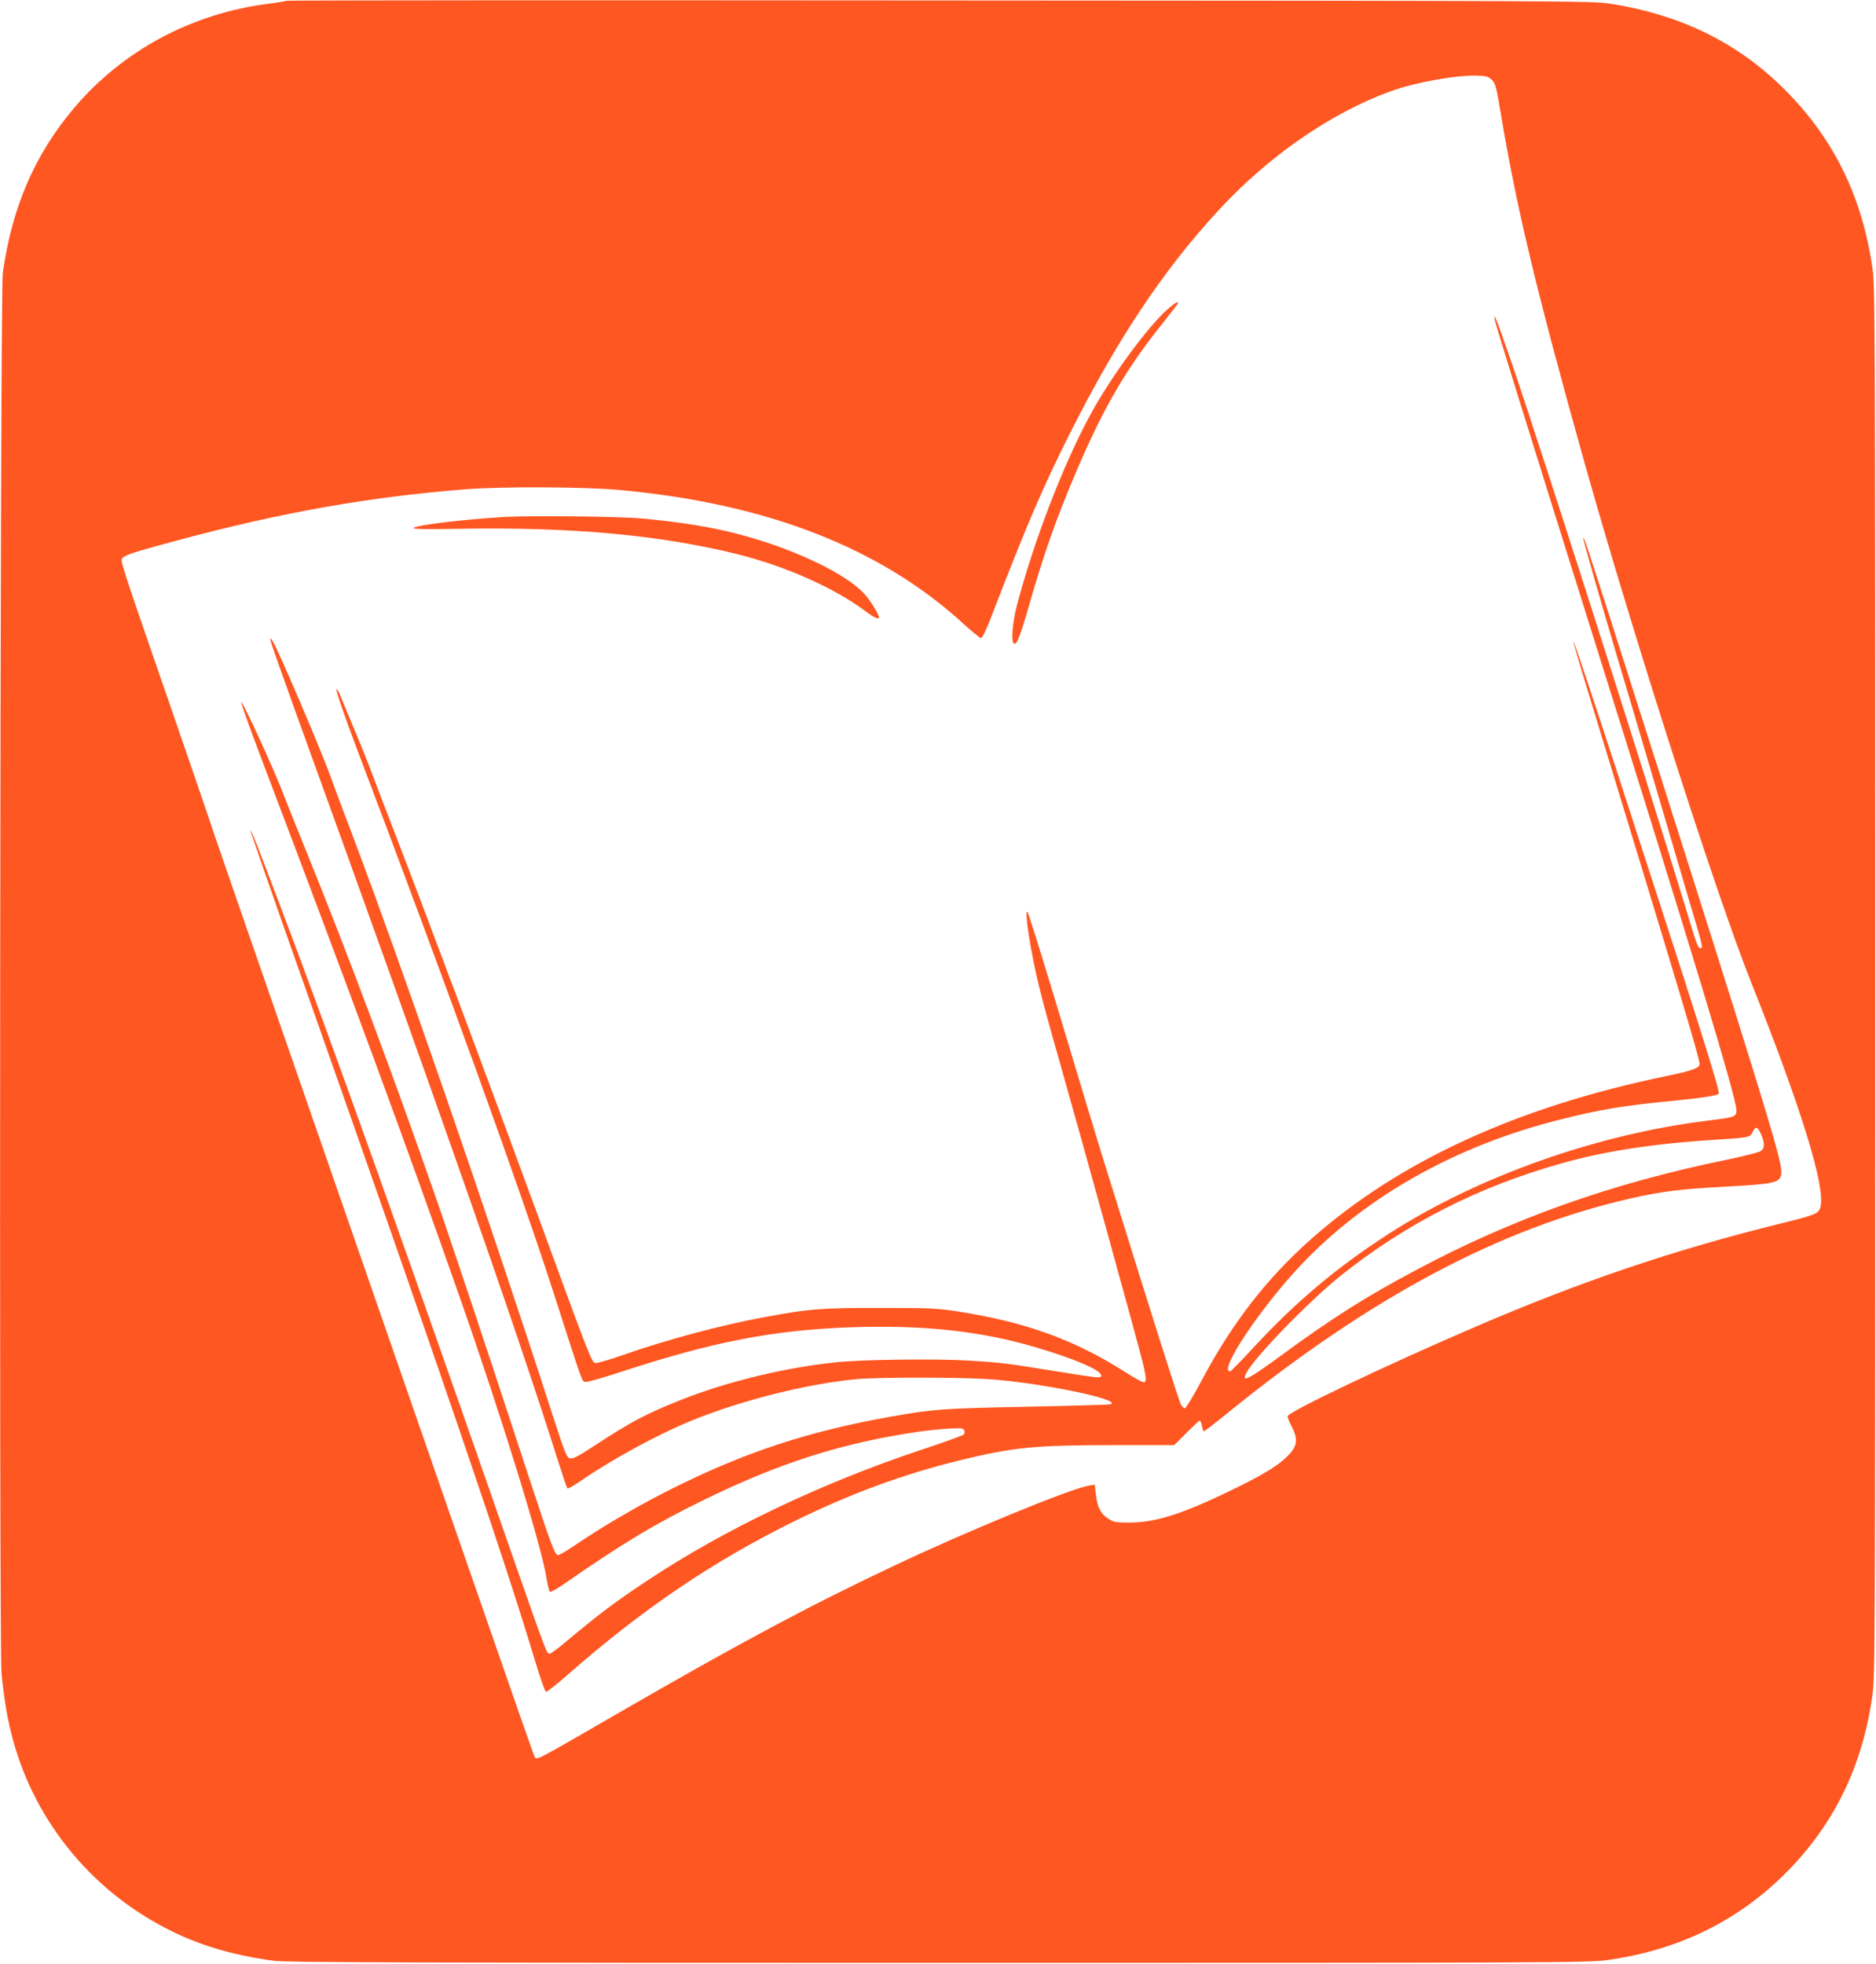 <?xml version="1.0" standalone="no"?>
<!DOCTYPE svg PUBLIC "-//W3C//DTD SVG 20010904//EN"
 "http://www.w3.org/TR/2001/REC-SVG-20010904/DTD/svg10.dtd">
<svg version="1.0" xmlns="http://www.w3.org/2000/svg"
 width="1223pt" height="1280pt" viewBox="0 0 1223 1280"
 preserveAspectRatio="xMidYMid meet">
<g transform="translate(0,1280) scale(0.1,-0.1)"
fill="#ff5722" stroke="none">
<path d="M1869 12795 c-3 -2 -59 -12 -125 -20 -499 -65 -947 -307 -1262 -680
-257 -305 -403 -644 -464 -1075 -17 -121 -25 -8962 -8 -9130 18 -176 38 -294
71 -418 147 -556 535 -1021 1060 -1271 187 -90 401 -150 649 -183 76 -10 962
-13 4325 -13 4016 0 4237 1 4362 18 458 63 846 251 1159 562 319 317 508 704
571 1168 17 125 18 357 18 4652 0 4301 -1 4526 -18 4646 -66 464 -251 842
-567 1160 -308 310 -682 494 -1150 566 -108 17 -360 18 -4366 20 -2338 2
-4253 1 -4255 -2z m7857 -516 c24 -24 30 -48 64 -255 101 -596 230 -1135 540
-2241 311 -1106 858 -2815 1084 -3381 329 -826 488 -1339 454 -1470 -11 -43
-33 -52 -258 -107 -696 -172 -1302 -377 -1990 -673 -575 -247 -1203 -546
-1225 -582 -3 -5 8 -36 25 -67 46 -89 39 -133 -37 -205 -59 -56 -153 -113
-339 -204 -325 -159 -507 -218 -675 -219 -98 0 -108 2 -146 27 -49 32 -69 73
-79 157 l-7 63 -38 -6 c-118 -19 -805 -301 -1276 -525 -549 -259 -1009 -506
-1763 -941 -588 -340 -559 -325 -575 -301 -6 11 -116 326 -432 1236 -118 341
-537 1547 -930 2680 -394 1133 -722 2083 -731 2110 -8 28 -133 392 -277 810
-343 992 -333 961 -315 979 20 20 97 44 362 115 673 181 1251 283 1878 332
232 18 776 16 999 -5 961 -88 1704 -378 2245 -875 55 -50 105 -91 112 -91 7 0
34 55 60 123 239 620 343 863 524 1222 305 605 604 1054 962 1442 326 354 734
637 1124 778 156 57 426 106 561 102 64 -2 76 -6 99 -28z"/>
<path d="M7617 10789 c-128 -110 -369 -437 -506 -687 -178 -325 -373 -833
-482 -1250 -29 -113 -39 -235 -19 -247 18 -11 40 44 99 250 98 342 178 569
315 889 175 408 321 657 562 957 52 65 94 120 94 123 0 14 -17 4 -63 -35z"/>
<path d="M9745 10713 c7 -33 202 -662 621 -1998 670 -2133 954 -3072 954
-3152 0 -43 -9 -46 -180 -67 -727 -88 -1512 -366 -2095 -744 -328 -212 -596
-437 -866 -728 -83 -90 -155 -164 -160 -164 -79 0 202 420 466 698 422 444
1002 770 1670 940 265 68 431 96 750 126 192 19 293 35 300 47 10 16 -151 525
-670 2119 -307 940 -360 1082 -156 415 572 -1872 701 -2304 701 -2341 0 -26
-46 -43 -220 -79 -969 -201 -1735 -552 -2308 -1058 -294 -260 -517 -548 -718
-925 -53 -100 -103 -182 -110 -182 -7 0 -20 12 -27 28 -13 24 -190 583 -452
1427 -103 329 -151 489 -381 1255 -86 283 -160 520 -166 525 -23 22 22 -267
77 -490 18 -77 79 -299 135 -494 127 -446 515 -1847 540 -1955 24 -99 25 -126
5 -126 -9 0 -59 28 -113 62 -337 215 -650 329 -1102 400 -131 20 -180 22 -505
22 -385 0 -459 -5 -752 -60 -280 -51 -639 -147 -928 -249 -87 -30 -166 -53
-176 -50 -23 8 -42 57 -359 925 -322 879 -691 1867 -934 2498 -102 265 -186
484 -186 486 0 4 -147 361 -185 450 -9 21 -19 36 -22 33 -5 -6 52 -172 135
-392 579 -1526 1068 -2880 1285 -3555 192 -597 180 -565 205 -568 12 -2 111
26 220 62 606 199 1000 276 1508 294 469 16 839 -23 1198 -128 252 -74 427
-148 434 -183 5 -23 0 -23 -280 22 -333 54 -368 59 -584 72 -209 13 -692 7
-864 -11 -335 -35 -714 -127 -1015 -247 -223 -89 -320 -140 -557 -295 -110
-72 -142 -89 -162 -84 -22 5 -33 31 -117 293 -426 1317 -991 2951 -1316 3808
-52 138 -106 280 -119 318 -61 175 -360 876 -390 913 -13 18 -14 17 -8 -11 4
-16 79 -228 166 -470 934 -2579 1443 -4033 1708 -4875 29 -91 55 -168 59 -172
3 -4 42 18 86 48 203 140 497 301 722 393 325 133 756 241 1078 271 143 13
656 13 860 0 332 -22 881 -135 794 -164 -8 -3 -252 -10 -544 -16 -549 -11
-610 -15 -890 -65 -539 -96 -951 -232 -1428 -471 -223 -112 -447 -243 -635
-371 -52 -35 -99 -62 -106 -60 -21 7 -45 72 -186 502 -289 883 -521 1579 -623
1870 -287 821 -568 1569 -832 2220 -65 160 -128 317 -140 350 -65 172 -277
635 -283 617 -1 -5 49 -147 112 -314 628 -1656 967 -2577 1318 -3578 268 -765
532 -1620 561 -1819 7 -47 18 -86 23 -88 6 -2 46 21 90 51 375 261 594 393
909 547 492 241 898 371 1388 444 54 9 146 18 203 22 92 5 104 4 110 -11 4
-10 2 -22 -4 -28 -5 -5 -129 -50 -274 -98 -652 -217 -1287 -520 -1788 -853
-208 -138 -312 -216 -519 -389 -57 -49 -110 -88 -118 -88 -19 0 -18 -4 -265
704 -673 1934 -1169 3321 -1478 4136 -172 455 -202 531 -207 526 -2 -2 171
-500 386 -1107 835 -2369 1270 -3641 1461 -4279 37 -123 72 -226 79 -228 6 -2
68 46 137 107 492 432 952 744 1489 1008 358 176 703 303 1065 392 359 88 490
101 1035 101 l370 0 80 80 c44 44 83 80 87 80 4 0 10 -16 14 -35 3 -19 9 -35
13 -35 4 0 76 56 161 125 929 752 1773 1201 2625 1394 201 45 317 60 619 76
294 16 339 25 355 67 16 43 -14 155 -183 703 -194 631 -1049 3321 -1090 3430
-8 22 -15 35 -15 29 -1 -12 117 -423 227 -794 39 -129 138 -464 221 -745 82
-280 188 -638 234 -795 104 -350 101 -340 83 -340 -17 0 -21 9 -101 275 -255
840 -950 3017 -1130 3539 -94 275 -123 346 -110 279z m1735 -5305 c26 -58 25
-94 -2 -112 -13 -8 -113 -33 -222 -56 -744 -152 -1391 -381 -2021 -717 -337
-179 -554 -317 -893 -566 -205 -150 -251 -173 -217 -107 53 102 409 469 615
634 427 341 901 582 1445 734 276 78 594 127 990 152 232 15 232 15 250 50 21
40 32 38 55 -12z"/>
<path d="M3285 9430 c-277 -17 -572 -53 -590 -72 -7 -7 82 -9 295 -5 731 13
1312 -40 1815 -165 320 -80 637 -221 844 -377 49 -37 81 -51 81 -36 0 21 -59
116 -97 156 -147 157 -575 343 -973 423 -133 27 -296 50 -475 66 -150 14 -728
20 -900 10z"/>
</g>
</svg>
